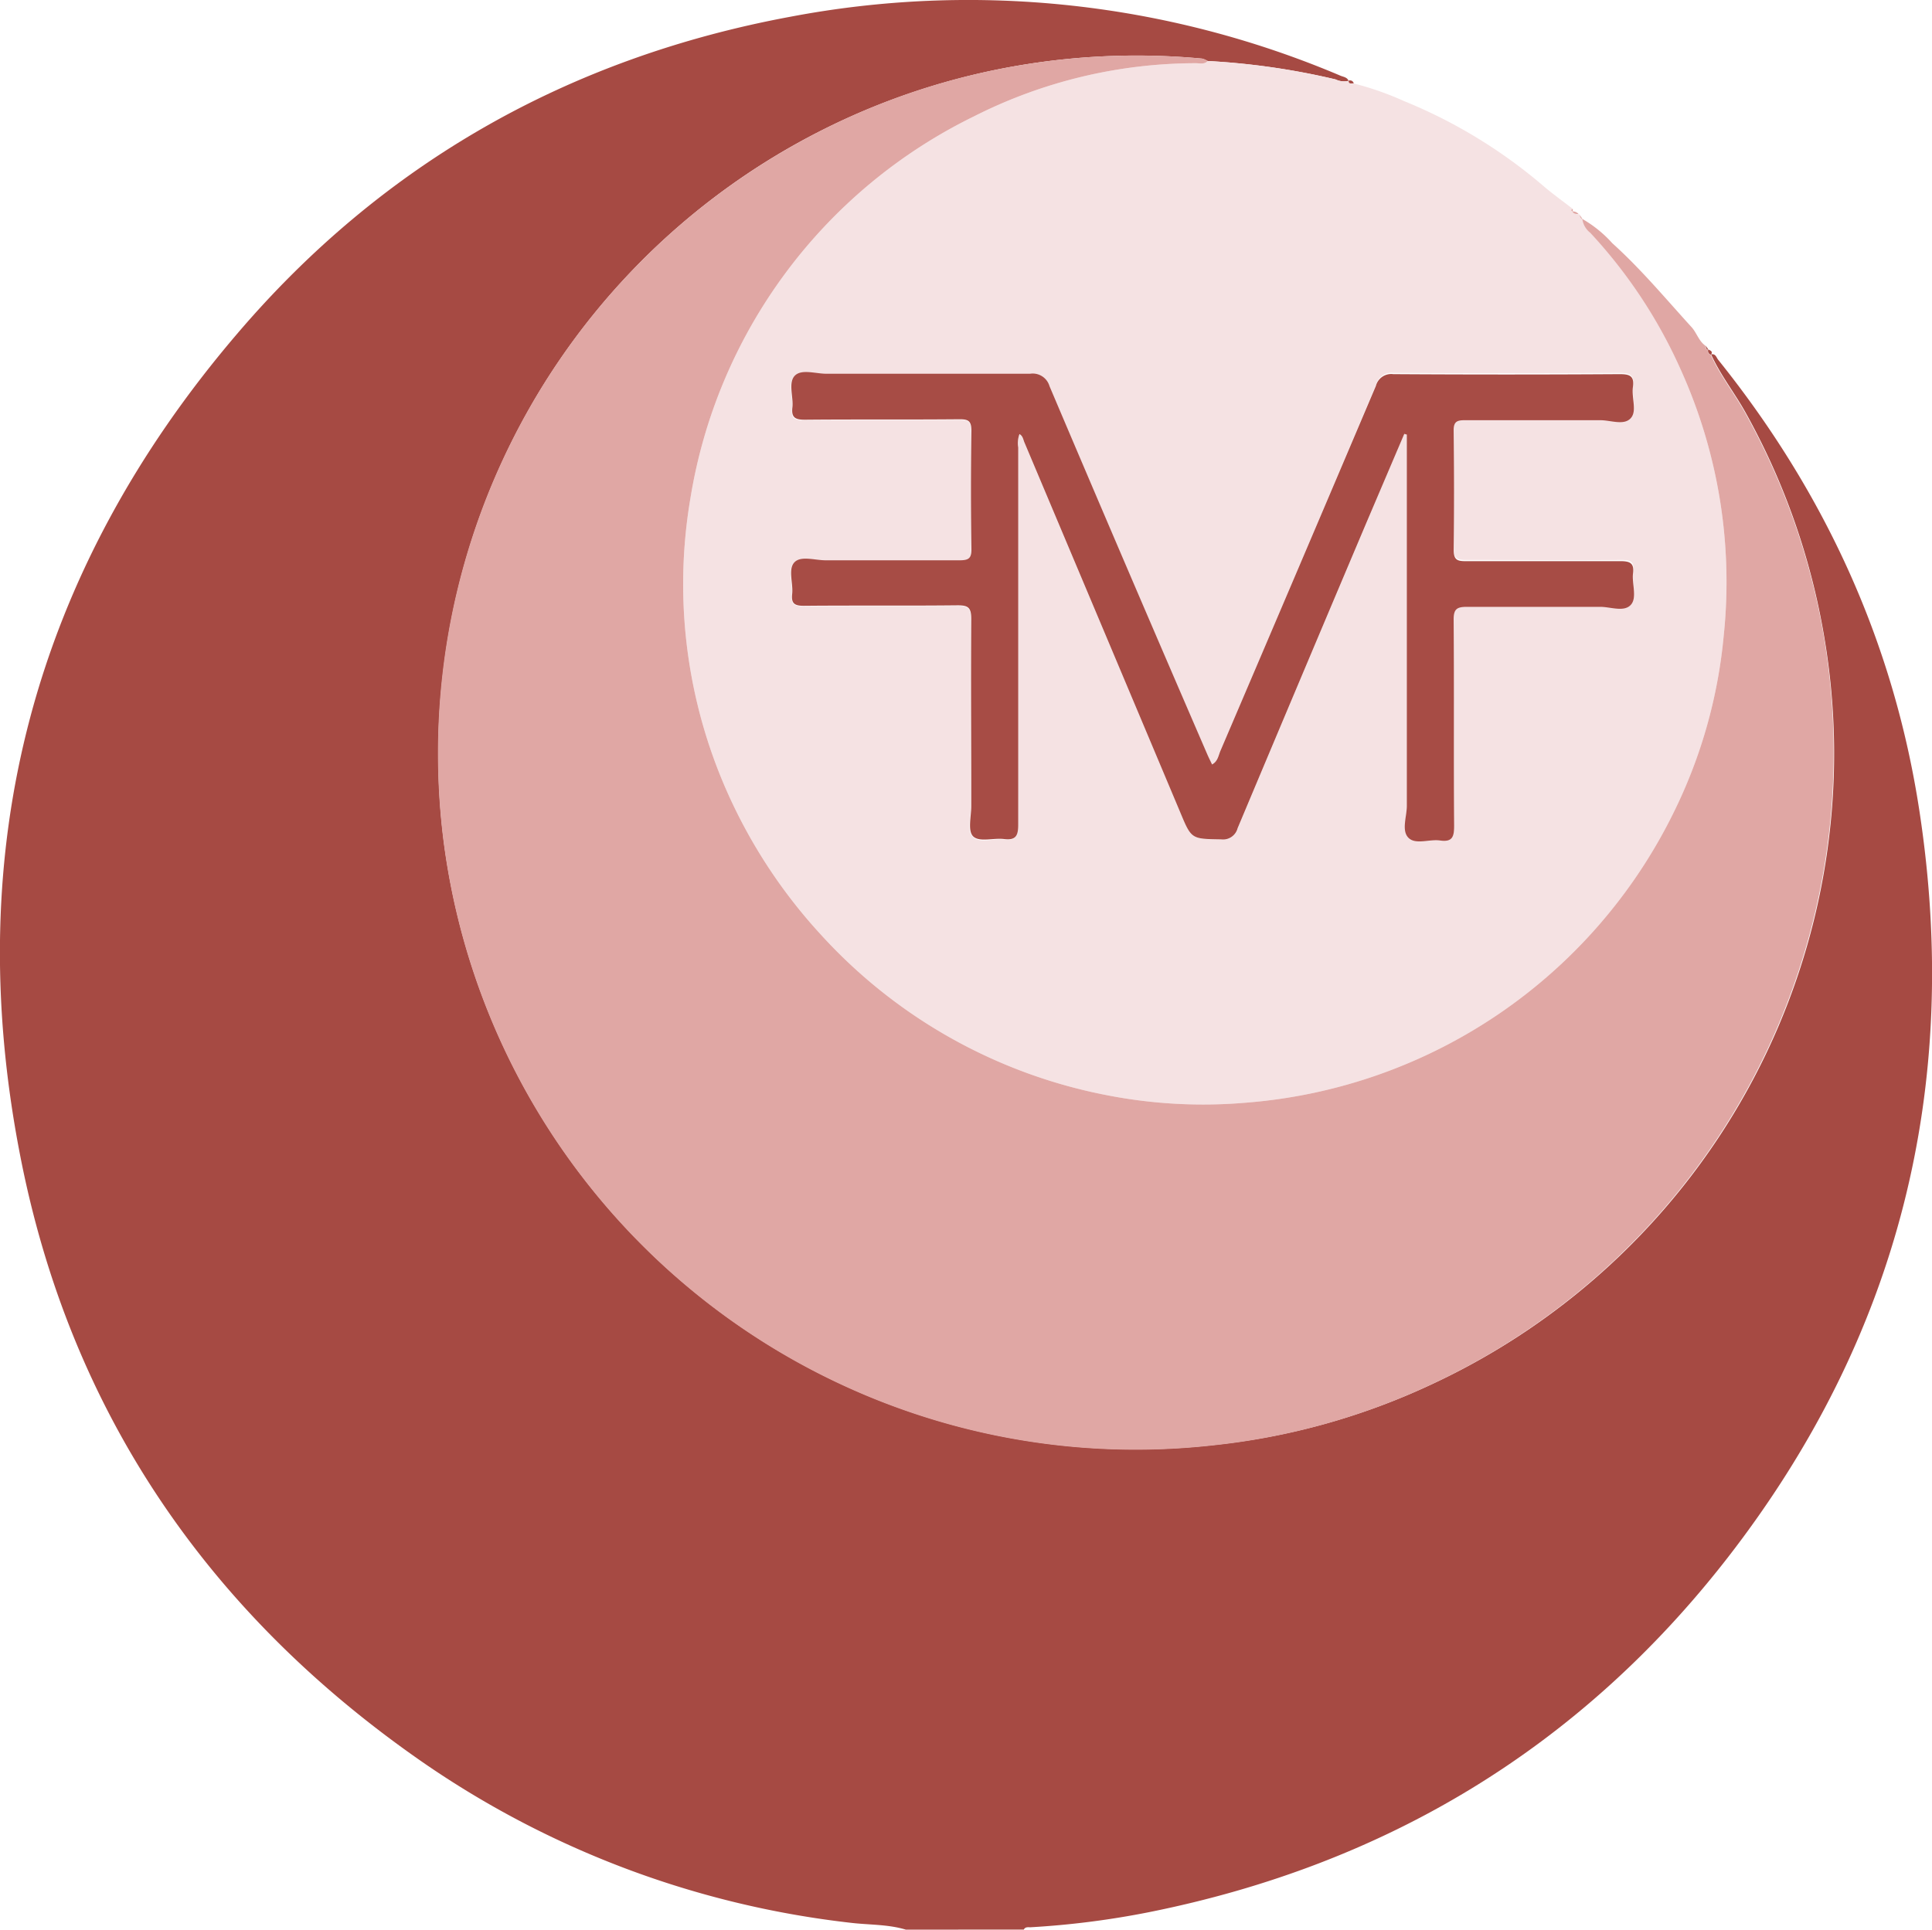 <svg id="Layer_1" data-name="Layer 1" xmlns="http://www.w3.org/2000/svg" viewBox="0 0 244.45 244.21"><defs><style>.cls-1{fill:#a64a43;}.cls-2{fill:#f5e2e3;}.cls-3{fill:#e0a7a4;}.cls-4{fill:#a74c45;}</style></defs><path class="cls-1" d="M114.62,244.21c-2.28-.69-4.67-.59-7-.87A118.8,118.8,0,0,1,53.45,223C26.26,204.14,8.79,178.53,2.52,146.07-5,107.27,4.28,72.36,30,42.25,48.43,20.63,72,7.32,100,2.12a120.51,120.51,0,0,1,69.63,7.47c.37.15.83.19,1,.64a2.5,2.5,0,0,1-1.66-.18,91.2,91.2,0,0,0-16.18-2.33,2.58,2.58,0,0,0-.69-.3A88.92,88.92,0,0,0,130,8.11,88.24,88.24,0,0,0,56,85.59a87.62,87.62,0,0,0,.16,21,88.3,88.3,0,0,0,97.47,76.28A86.11,86.11,0,0,0,181,175.26a88,88,0,0,0,49.82-94.63A88.64,88.64,0,0,0,221,52.46c-1.41-2.6-3.28-4.91-4.5-7.61.58-.13.67.41.91.7,13.5,16.82,22.22,35.82,25.46,57.16,5.3,34.84-2.63,66.51-24.24,94.38C199.94,221.17,175.32,236,145.37,242a109.09,109.09,0,0,1-15,1.91c-.29,0-.65-.07-.83.29Z"/><path class="cls-2" d="M152.81,7.72A91.2,91.2,0,0,1,169,10.05a2.5,2.5,0,0,0,1.66.18h0c0,.49.4.29.65.34a38.07,38.07,0,0,1,6.31,2.21,64.52,64.52,0,0,1,17.7,10.79c1.17,1,2.45,1.91,3.68,2.87-.22.12-.28.23,0,.34h0c.17.33.46.35.78.33a.31.31,0,0,1,.18.16.47.47,0,0,0,.33.48v0a2.64,2.64,0,0,0,1,1.75A63.15,63.15,0,0,1,212.62,46.7a65.25,65.25,0,0,1,5.47,33.81,63.75,63.75,0,0,1-6.37,22.4,66,66,0,0,1-54.05,36.64,63.36,63.36,0,0,1-17.54-.93,65.78,65.78,0,0,1-36.28-20.35,66.55,66.55,0,0,1-11.79-17.93,64.82,64.82,0,0,1-4.72-37.18,65.46,65.46,0,0,1,35.87-48.42A62.26,62.26,0,0,1,151.31,8C151.81,8,152.38,8.18,152.81,7.72Zm24.87,47.19L178,55v1.75q0,22.64,0,45.29c0,1.31-.57,3,.23,3.84s2.62.14,4,.34c1.57.23,1.79-.5,1.78-1.87,0-8.68,0-17.37-.06-26.06,0-1.34.37-1.66,1.68-1.64,5.62.07,11.24,0,16.86,0,1.31,0,3,.57,3.84-.22s.14-2.61.31-4-.32-1.57-1.56-1.56c-6.52.06-13.05,0-19.57,0-1.09,0-1.58-.15-1.56-1.43.08-5,.07-10.07,0-15.1,0-1.06.33-1.32,1.35-1.31,5.73,0,11.45,0,17.18,0,1.31,0,3,.56,3.84-.22s.13-2.62.31-4-.47-1.61-1.7-1.61q-14.31.07-28.63,0a2,2,0,0,0-2.19,1.48Q164.27,72,154.37,95.1c-.25.58-.32,1.32-1.05,1.71-.21-.44-.4-.82-.57-1.2q-10-23.33-20-46.68a2.21,2.21,0,0,0-2.46-1.57c-8.59,0-17.18,0-25.77,0-1.36,0-3.12-.59-4,.25s-.13,2.62-.3,4,.32,1.58,1.57,1.57c6.52-.07,13,0,19.56-.06,1.16,0,1.53.24,1.52,1.47q-.12,7.47,0,14.94c0,1.26-.42,1.45-1.54,1.44-5.62,0-11.24,0-16.86,0-1.36,0-3.14-.6-4,.26s-.13,2.63-.28,4c-.13,1.19.27,1.51,1.48,1.5,6.46-.06,12.93,0,19.4-.06,1.34,0,1.79.23,1.78,1.7-.09,7.89-.06,15.79,0,23.68,0,1.35-.62,3.15.32,3.93s2.54.1,3.84.27c1.57.19,1.79-.52,1.78-1.88q-.06-23.84,0-47.67A3.32,3.32,0,0,1,129,55c.44.24.47.69.63,1.06q9.85,23.37,19.71,46.76c1.43,3.41,1.4,3.36,5.18,3.43a1.9,1.9,0,0,0,2.08-1.41q8.13-19.39,16.33-38.74Q175.29,60.49,177.68,54.91Z"/><path class="cls-3" d="M152.81,7.72c-.43.46-1,.28-1.5.28a62.26,62.26,0,0,0-28.1,6.74A65.46,65.46,0,0,0,87.34,63.16a64.82,64.82,0,0,0,4.72,37.18,66.55,66.55,0,0,0,11.79,17.93,65.78,65.78,0,0,0,36.28,20.35,63.36,63.36,0,0,0,17.54.93,66,66,0,0,0,54.05-36.64,63.75,63.75,0,0,0,6.37-22.4,65.25,65.25,0,0,0-5.47-33.81,63.15,63.15,0,0,0-11.41-17.24,2.64,2.64,0,0,1-1-1.75A15.33,15.33,0,0,1,204,30.78c3.63,3.27,6.73,7,10,10.59.68.73.93,1.79,1.78,2.38,0,.23.05.46.34.5v0a.48.48,0,0,0,.34.66v0c1.22,2.7,3.09,5,4.5,7.61a88.64,88.64,0,0,1,9.83,28.17A88.21,88.21,0,0,1,181,175.26a86.11,86.11,0,0,1-27.39,7.65,88.29,88.29,0,0,1-97.47-76.28,88.27,88.27,0,0,1,43.86-88A87.17,87.17,0,0,1,130,8.11a88.92,88.92,0,0,1,22.17-.69A2.58,2.58,0,0,1,152.81,7.72Z"/><path class="cls-1" d="M171.28,10.56c-.25-.05-.63.15-.65-.34A.46.46,0,0,1,171.28,10.56Z"/><path class="cls-1" d="M216.49,44.89a.48.48,0,0,1-.34-.66C216.42,44.37,216.76,44.47,216.49,44.89Z"/><path class="cls-3" d="M199.73,27.09c-.32,0-.61,0-.78-.33A.93.93,0,0,1,199.73,27.09Z"/><path class="cls-1" d="M216.16,44.25c-.29,0-.31-.27-.34-.5Z"/><path class="cls-3" d="M200.24,27.73a.47.47,0,0,1-.33-.48Z"/><path class="cls-3" d="M199,26.77c-.28-.11-.22-.22,0-.34Z"/><path class="cls-4" d="M177.68,54.91q-2.38,5.58-4.76,11.17-8.19,19.36-16.33,38.74a1.9,1.9,0,0,1-2.08,1.41c-3.78-.07-3.75,0-5.18-3.43Q139.49,79.41,129.62,56c-.16-.37-.19-.82-.63-1.06a3.32,3.32,0,0,0-.16,1.7q0,23.83,0,47.67c0,1.36-.21,2.07-1.78,1.88-1.3-.17-3,.39-3.84-.27s-.31-2.58-.32-3.93c0-7.89-.06-15.79,0-23.68,0-1.47-.44-1.71-1.78-1.7-6.47.07-12.94,0-19.4.06-1.21,0-1.61-.31-1.48-1.5.15-1.35-.55-3.12.28-4s2.61-.25,4-.26c5.62,0,11.24,0,16.86,0,1.12,0,1.56-.18,1.54-1.44q-.12-7.47,0-14.94c0-1.23-.36-1.48-1.52-1.47-6.52.06-13,0-19.56.06-1.25,0-1.72-.3-1.57-1.57s-.56-3.12.3-4,2.62-.25,4-.25c8.59,0,17.18,0,25.77,0a2.21,2.21,0,0,1,2.46,1.57q9.92,23.37,20,46.68c.17.38.36.76.57,1.2.73-.39.8-1.13,1.05-1.71Q164.26,72,174.09,48.83a2,2,0,0,1,2.19-1.48q14.31.09,28.63,0c1.23,0,1.9.18,1.7,1.61s.57,3.09-.31,4-2.53.21-3.84.22c-5.73,0-11.45,0-17.18,0-1,0-1.36.25-1.35,1.31.06,5,.07,10.07,0,15.1,0,1.28.47,1.44,1.56,1.43,6.52,0,13.05,0,19.57,0,1.24,0,1.72.29,1.56,1.56s.57,3.1-.31,4-2.53.22-3.84.22c-5.62,0-11.24,0-16.86,0-1.31,0-1.69.3-1.68,1.64.07,8.69,0,17.38.06,26.06,0,1.37-.21,2.1-1.78,1.87-1.34-.2-3.09.57-4-.34S178,103.35,178,102q0-22.65,0-45.29V55Z"/></svg>